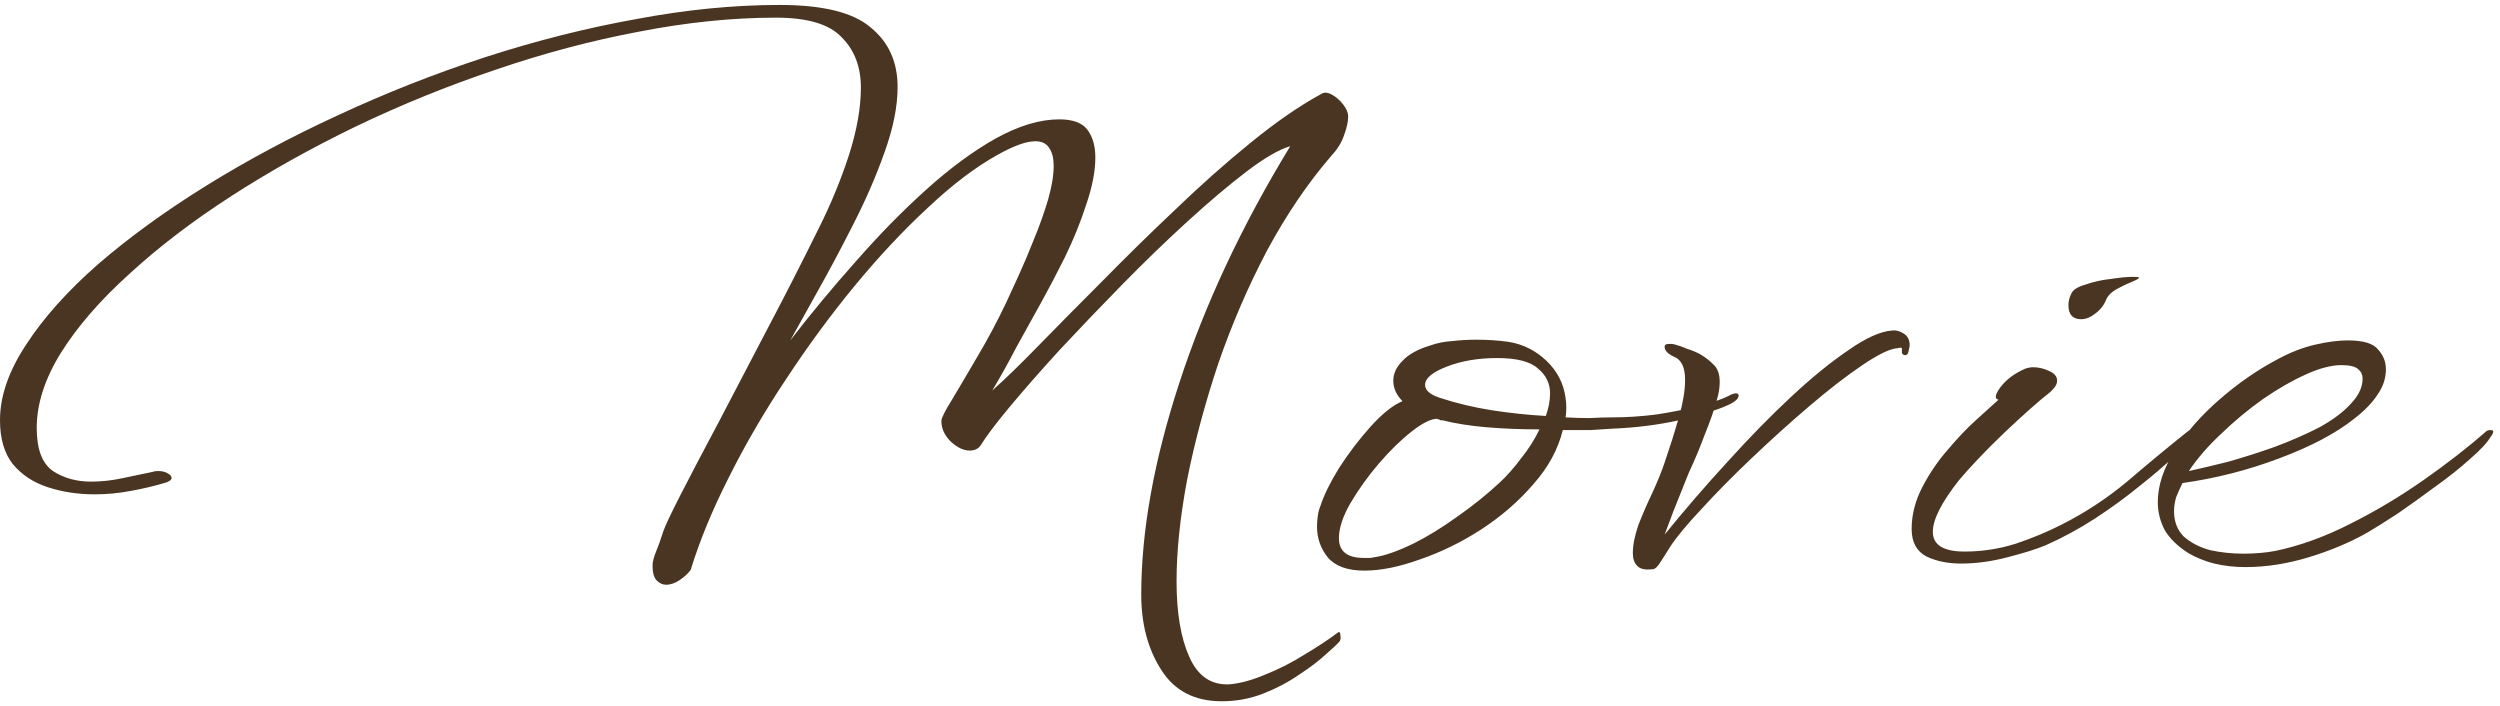 <svg width="354" height="100" viewBox="0 0 354 100" fill="none" xmlns="http://www.w3.org/2000/svg">
<path d="M173 99.3C169.133 99.3 166.267 97.8 164.4 94.8C162.533 91.867 161.6 88.333 161.6 84.2C161.6 75.2 163.4 65.2 167 54.2C170.6 43.133 175.833 31.967 182.7 20.7C181.1 21.167 179.033 22.367 176.5 24.3C173.967 26.233 171.167 28.6 168.1 31.4C165.033 34.2 161.933 37.2 158.8 40.4C155.733 43.533 152.8 46.6 150 49.6C147.267 52.6 144.9 55.3 142.9 57.7C140.967 60.033 139.633 61.8 138.9 63C138.567 63.533 138.033 63.8 137.3 63.8C136.433 63.8 135.533 63.367 134.6 62.5C133.733 61.633 133.3 60.667 133.3 59.6C133.3 59.2 133.8 58.2 134.8 56.6C135.8 54.933 137 52.9 138.4 50.5C139.867 48.033 141.233 45.467 142.5 42.8C142.9 41.933 143.467 40.7 144.2 39.1C144.933 37.5 145.667 35.767 146.4 33.9C147.2 31.967 147.867 30.1 148.4 28.3C148.933 26.433 149.2 24.833 149.2 23.5C149.2 22.433 149 21.6 148.6 21C148.2 20.333 147.533 20 146.6 20C145.333 20 143.567 20.633 141.3 21.9C138.167 23.633 134.867 26.133 131.4 29.4C127.933 32.6 124.467 36.3 121 40.5C117.6 44.633 114.367 49.033 111.3 53.7C108.233 58.3 105.533 62.933 103.2 67.6C100.867 72.2 99.067 76.567 97.8 80.7C97.467 81.167 96.967 81.633 96.3 82.1C95.633 82.567 94.967 82.8 94.3 82.8C93.833 82.8 93.4 82.6 93 82.2C92.6 81.8 92.4 81.1 92.4 80.1C92.4 79.567 92.567 78.9 92.9 78.1C93.233 77.3 93.567 76.367 93.9 75.3C94.167 74.5 95 72.733 96.4 70C97.8 67.267 99.567 63.9 101.7 59.9C103.833 55.833 106.133 51.433 108.6 46.7C111.133 41.9 113.6 37.067 116 32.2C117.667 28.867 119.067 25.467 120.2 22C121.333 18.467 121.9 15.267 121.9 12.4C121.9 9.467 121 7.1 119.2 5.3C117.467 3.433 114.367 2.5 109.9 2.5C103.7 2.5 97.2 3.167 90.4 4.5C83.667 5.767 76.9 7.567 70.1 9.9C63.367 12.167 56.8 14.833 50.4 17.9C44.067 20.967 38.167 24.267 32.7 27.8C27.233 31.333 22.433 35 18.3 38.8C14.167 42.533 10.933 46.267 8.6 50C6.333 53.667 5.2 57.2 5.2 60.6C5.2 63.6 5.967 65.633 7.5 66.7C9.033 67.7 10.833 68.2 12.9 68.2C14.367 68.2 15.867 68.033 17.4 67.7C19 67.367 20.433 67.067 21.7 66.8C21.833 66.733 22.067 66.7 22.4 66.7C22.933 66.7 23.367 66.8 23.7 67C24.1 67.2 24.3 67.433 24.3 67.7C24.3 67.9 24.067 68.1 23.6 68.3C22.067 68.767 20.4 69.167 18.6 69.5C16.867 69.833 15.133 70 13.4 70C11.067 70 8.867 69.667 6.8 69C4.733 68.333 3.067 67.233 1.8 65.7C0.6 64.167 7.07805e-08 62.1 7.07805e-08 59.5C7.07805e-08 56.1 1.233 52.533 3.7 48.8C6.167 45 9.567 41.2 13.9 37.4C18.3 33.6 23.4 29.9 29.2 26.3C35 22.7 41.233 19.367 47.9 16.3C54.633 13.167 61.567 10.433 68.7 8.1C75.9 5.767 83.033 3.967 90.1 2.7C97.167 1.367 103.933 0.7 110.4 0.7C116.533 0.7 120.833 1.767 123.3 3.9C125.833 5.967 127.1 8.767 127.1 12.3C127.1 15.1 126.467 18.233 125.2 21.7C124 25.1 122.433 28.667 120.5 32.4C118.833 35.667 117.267 38.6 115.8 41.2C114.4 43.733 113.1 46.067 111.9 48.2C114.833 44.4 117.933 40.667 121.2 37C124.467 33.267 127.767 29.9 131.1 26.9C134.5 23.833 137.8 21.4 141 19.6C144.267 17.8 147.267 16.9 150 16.9C151.933 16.9 153.267 17.4 154 18.4C154.733 19.4 155.1 20.7 155.1 22.3C155.1 24.233 154.667 26.467 153.8 29C153 31.467 152 33.933 150.8 36.4C149.6 38.8 148.5 40.9 147.5 42.7C146.233 44.967 145.033 47.133 143.9 49.2C142.833 51.267 141.7 53.3 140.5 55.3C142.167 53.833 144.333 51.733 147 49C149.667 46.267 152.667 43.233 156 39.9C159.333 36.5 162.8 33.1 166.4 29.7C170 26.233 173.567 23.067 177.1 20.2C180.7 17.267 184.033 14.967 187.1 13.3C187.5 13.033 188 13.067 188.6 13.4C189.2 13.733 189.733 14.2 190.2 14.8C190.667 15.4 190.9 15.967 190.9 16.5C190.9 17.233 190.7 18.133 190.3 19.2C189.967 20.2 189.333 21.2 188.4 22.2C185.133 26 182.133 30.433 179.4 35.5C176.733 40.567 174.433 45.9 172.5 51.5C170.633 57.1 169.167 62.567 168.1 67.9C167.1 73.233 166.6 78.033 166.6 82.3C166.6 86.767 167.2 90.333 168.4 93C169.6 95.733 171.5 97.033 174.1 96.9C175.633 96.767 177.333 96.3 179.2 95.5C181.067 94.767 182.9 93.833 184.7 92.7C186.5 91.633 188.067 90.6 189.4 89.6C189.467 89.533 189.533 89.5 189.6 89.5C189.733 89.5 189.8 89.667 189.8 90C189.867 90.333 189.833 90.6 189.7 90.8C189.433 91.133 188.8 91.733 187.8 92.6C186.8 93.533 185.533 94.5 184 95.5C182.467 96.567 180.767 97.467 178.9 98.2C177.033 98.933 175.067 99.3 173 99.3ZM193.191 80.8C190.791 80.8 189.057 80.167 187.991 78.9C186.991 77.633 186.491 76.2 186.491 74.6C186.491 74.067 186.524 73.567 186.591 73.1C186.657 72.567 186.791 72.067 186.991 71.6C187.457 70.133 188.324 68.367 189.591 66.3C190.924 64.233 192.391 62.3 193.991 60.5C195.657 58.633 197.191 57.4 198.591 56.8C197.724 55.933 197.291 54.967 197.291 53.9C197.291 52.9 197.724 51.967 198.591 51.1C199.457 50.167 200.791 49.433 202.591 48.9C203.524 48.567 204.524 48.367 205.591 48.3C206.724 48.167 207.891 48.1 209.091 48.1C210.624 48.1 212.124 48.2 213.591 48.4C215.657 48.733 217.457 49.633 218.991 51.1C220.524 52.567 221.424 54.333 221.691 56.4C221.824 57.267 221.824 58.167 221.691 59.1C222.824 59.167 223.957 59.2 225.091 59.2C226.224 59.133 227.291 59.1 228.291 59.1C230.291 59.1 232.357 58.967 234.491 58.7C236.691 58.367 238.691 57.967 240.491 57.5C242.357 57.033 243.757 56.567 244.691 56.1C245.157 55.833 245.524 55.7 245.791 55.7C246.057 55.7 246.191 55.8 246.191 56C246.191 56.467 245.657 56.933 244.591 57.4C243.124 58.067 240.857 58.767 237.791 59.5C234.791 60.167 231.624 60.567 228.291 60.7C227.424 60.767 226.391 60.833 225.191 60.9C223.991 60.9 222.691 60.9 221.291 60.9C220.624 63.633 219.224 66.2 217.091 68.6C215.024 71 212.557 73.133 209.691 75C206.891 76.8 204.024 78.2 201.091 79.2C198.157 80.267 195.524 80.8 193.191 80.8ZM218.891 58.9C219.291 57.767 219.491 56.7 219.491 55.7C219.491 54.3 218.924 53.133 217.791 52.2C216.724 51.2 214.791 50.7 211.991 50.7C209.324 50.7 206.957 51.1 204.891 51.9C202.824 52.7 201.791 53.567 201.791 54.5C201.791 55.3 202.557 55.933 204.091 56.4C206.357 57.133 208.757 57.7 211.291 58.1C213.891 58.5 216.424 58.767 218.891 58.9ZM193.091 79C193.424 79 193.757 79 194.091 79C194.424 78.933 194.791 78.867 195.191 78.8C196.524 78.533 198.157 77.933 200.091 77C202.091 76 204.157 74.733 206.291 73.2C208.491 71.667 210.524 70.033 212.391 68.3C213.391 67.367 214.391 66.233 215.391 64.9C216.457 63.567 217.324 62.2 217.991 60.8C215.324 60.8 212.824 60.7 210.491 60.5C208.157 60.3 206.057 59.967 204.191 59.5C204.124 59.567 203.991 59.533 203.791 59.4C203.657 59.4 203.557 59.367 203.491 59.3C202.624 59.3 201.424 59.9 199.891 61.1C198.357 62.3 196.791 63.833 195.191 65.7C193.657 67.5 192.324 69.367 191.191 71.3C190.124 73.167 189.591 74.8 189.591 76.2C189.591 78.067 190.757 79 193.091 79ZM234.01 80.6C232.943 80.733 232.21 80.567 231.81 80.1C231.41 79.7 231.21 79.1 231.21 78.3C231.21 77.167 231.477 75.833 232.01 74.3C232.61 72.767 233.277 71.233 234.01 69.7C234.743 68.1 235.31 66.7 235.71 65.5C236.443 63.367 237.11 61.267 237.71 59.2C238.31 57.067 238.61 55.267 238.61 53.8C238.61 52 238.077 50.9 237.01 50.5C236.143 50.1 235.71 49.633 235.71 49.1C235.71 48.833 235.91 48.7 236.31 48.7C236.443 48.7 236.577 48.7 236.71 48.7C236.843 48.7 237.01 48.733 237.21 48.8C237.743 48.933 238.31 49.133 238.91 49.4C239.577 49.6 240.21 49.867 240.81 50.2C241.477 50.6 242.077 51.067 242.61 51.6C243.21 52.133 243.51 52.967 243.51 54.1C243.51 54.9 243.377 55.733 243.11 56.6C242.71 58.067 242.143 59.7 241.41 61.5C240.743 63.3 239.977 65.133 239.11 67C238.843 67.667 238.443 68.667 237.91 70C237.377 71.267 236.643 73.167 235.71 75.7C238.577 72.167 241.543 68.733 244.61 65.4C247.677 62 250.677 58.933 253.61 56.2C256.543 53.467 259.243 51.267 261.71 49.6C264.177 47.867 266.243 46.933 267.91 46.8C268.443 46.733 268.977 46.867 269.51 47.2C270.11 47.533 270.41 48.1 270.41 48.9C270.41 49.033 270.377 49.2 270.31 49.4C270.31 49.533 270.277 49.7 270.21 49.9C270.143 50.167 269.977 50.3 269.71 50.3C269.51 50.233 269.377 50.133 269.31 50C269.31 49.867 269.31 49.7 269.31 49.5C269.377 49.233 269.177 49.167 268.71 49.3C267.643 49.367 265.977 50.167 263.71 51.7C261.443 53.233 258.943 55.167 256.21 57.5C253.477 59.833 250.743 62.3 248.01 64.9C245.343 67.433 242.977 69.833 240.91 72.1C238.843 74.3 237.377 76.067 236.51 77.4C235.977 78.267 235.51 79 235.11 79.6C234.71 80.267 234.343 80.6 234.01 80.6ZM294.689 45.2C293.489 45.2 292.889 44.533 292.889 43.2C292.889 42.667 293.022 42.133 293.289 41.6C293.489 41.067 294.156 40.633 295.289 40.3C296.422 39.9 297.622 39.633 298.889 39.5C300.222 39.3 301.256 39.2 301.989 39.2C302.589 39.2 302.889 39.233 302.889 39.3C302.889 39.433 302.556 39.633 301.889 39.9C301.222 40.167 300.522 40.5 299.789 40.9C299.056 41.3 298.556 41.767 298.289 42.3C297.956 43.167 297.422 43.867 296.689 44.4C296.022 44.933 295.356 45.2 294.689 45.2ZM277.689 79.8C275.822 79.8 274.189 79.467 272.789 78.8C271.389 78.067 270.689 76.767 270.689 74.9C270.689 72.9 271.189 70.933 272.189 69C273.189 67.067 274.389 65.3 275.789 63.7C277.189 62.033 278.556 60.6 279.889 59.4C281.289 58.133 282.322 57.2 282.989 56.6C282.389 56.467 282.489 55.867 283.289 54.8C284.089 53.733 285.256 52.867 286.789 52.2C287.189 52.067 287.556 52 287.889 52C288.622 52 289.356 52.167 290.089 52.5C290.889 52.833 291.289 53.3 291.289 53.9C291.289 54.233 291.156 54.567 290.889 54.9C290.622 55.233 290.356 55.5 290.089 55.7C289.556 56.1 288.722 56.8 287.589 57.8C286.456 58.8 285.222 59.933 283.889 61.2C282.556 62.467 281.289 63.733 280.089 65C278.956 66.2 278.056 67.2 277.389 68C274.922 71.133 273.689 73.567 273.689 75.3C273.689 77.167 275.189 78.1 278.189 78.1C280.656 78.1 283.056 77.733 285.389 77C287.789 76.2 290.022 75.267 292.089 74.2C295.356 72.533 298.389 70.533 301.189 68.2C303.989 65.8 306.889 63.4 309.889 61C310.022 60.933 310.189 60.9 310.389 60.9C310.589 60.9 310.689 61 310.689 61.2C310.689 61.4 310.556 61.667 310.289 62C309.889 62.533 309.056 63.433 307.789 64.7C306.522 65.9 304.922 67.267 302.989 68.8C301.122 70.333 299.022 71.867 296.689 73.4C294.422 74.867 292.089 76.133 289.689 77.2C288.422 77.733 286.622 78.3 284.289 78.9C282.022 79.5 279.822 79.8 277.689 79.8ZM317.944 80.3C316.41 80.3 314.944 80.133 313.544 79.8C312.21 79.467 310.977 78.967 309.844 78.3C308.377 77.367 307.277 76.3 306.544 75.1C305.877 73.833 305.544 72.5 305.544 71.1C305.544 68.767 306.344 66.333 307.944 63.8C309.544 61.267 311.644 58.867 314.244 56.6C316.91 54.267 319.71 52.333 322.644 50.8C324.377 49.867 326.11 49.2 327.844 48.8C329.577 48.4 331.11 48.2 332.444 48.2C334.644 48.2 336.077 48.633 336.744 49.5C337.477 50.3 337.844 51.233 337.844 52.3C337.844 53.567 337.444 54.767 336.644 55.9C335.91 57.033 334.81 58.167 333.344 59.3C330.744 61.367 327.21 63.233 322.744 64.9C318.344 66.567 313.777 67.733 309.044 68.4C308.71 69.067 308.41 69.733 308.144 70.4C307.944 71.067 307.844 71.733 307.844 72.4C307.844 73.867 308.31 75.067 309.244 76C310.244 76.867 311.477 77.5 312.944 77.9C314.477 78.233 316.044 78.4 317.644 78.4C318.444 78.4 319.244 78.367 320.044 78.3C320.844 78.233 321.577 78.133 322.244 78C325.71 77.267 329.21 76 332.744 74.2C336.344 72.4 339.81 70.333 343.144 68C346.477 65.667 349.477 63.333 352.144 61C352.277 60.933 352.444 60.9 352.644 60.9C352.91 60.9 353.044 60.967 353.044 61.1C353.044 61.3 352.91 61.567 352.644 61.9C352.177 62.7 351.21 63.733 349.744 65C348.344 66.267 346.71 67.567 344.844 68.9C343.044 70.233 341.277 71.5 339.544 72.7C337.81 73.833 336.377 74.733 335.244 75.4C332.777 76.8 330.01 77.967 326.944 78.9C323.877 79.833 320.877 80.3 317.944 80.3ZM309.944 66.7C311.477 66.367 313.31 65.933 315.444 65.4C317.577 64.8 319.777 64.1 322.044 63.3C324.377 62.433 326.51 61.5 328.444 60.5C330.377 59.433 331.877 58.3 332.944 57.1C334.01 55.967 334.544 54.8 334.544 53.6C334.544 53.067 334.344 52.633 333.944 52.3C333.544 51.9 332.744 51.7 331.544 51.7C330.144 51.7 328.477 52.133 326.544 53C324.61 53.867 322.577 55.033 320.444 56.5C318.377 57.967 316.41 59.6 314.544 61.4C312.677 63.133 311.144 64.9 309.944 66.7Z" fill="#493521"/>
</svg>
